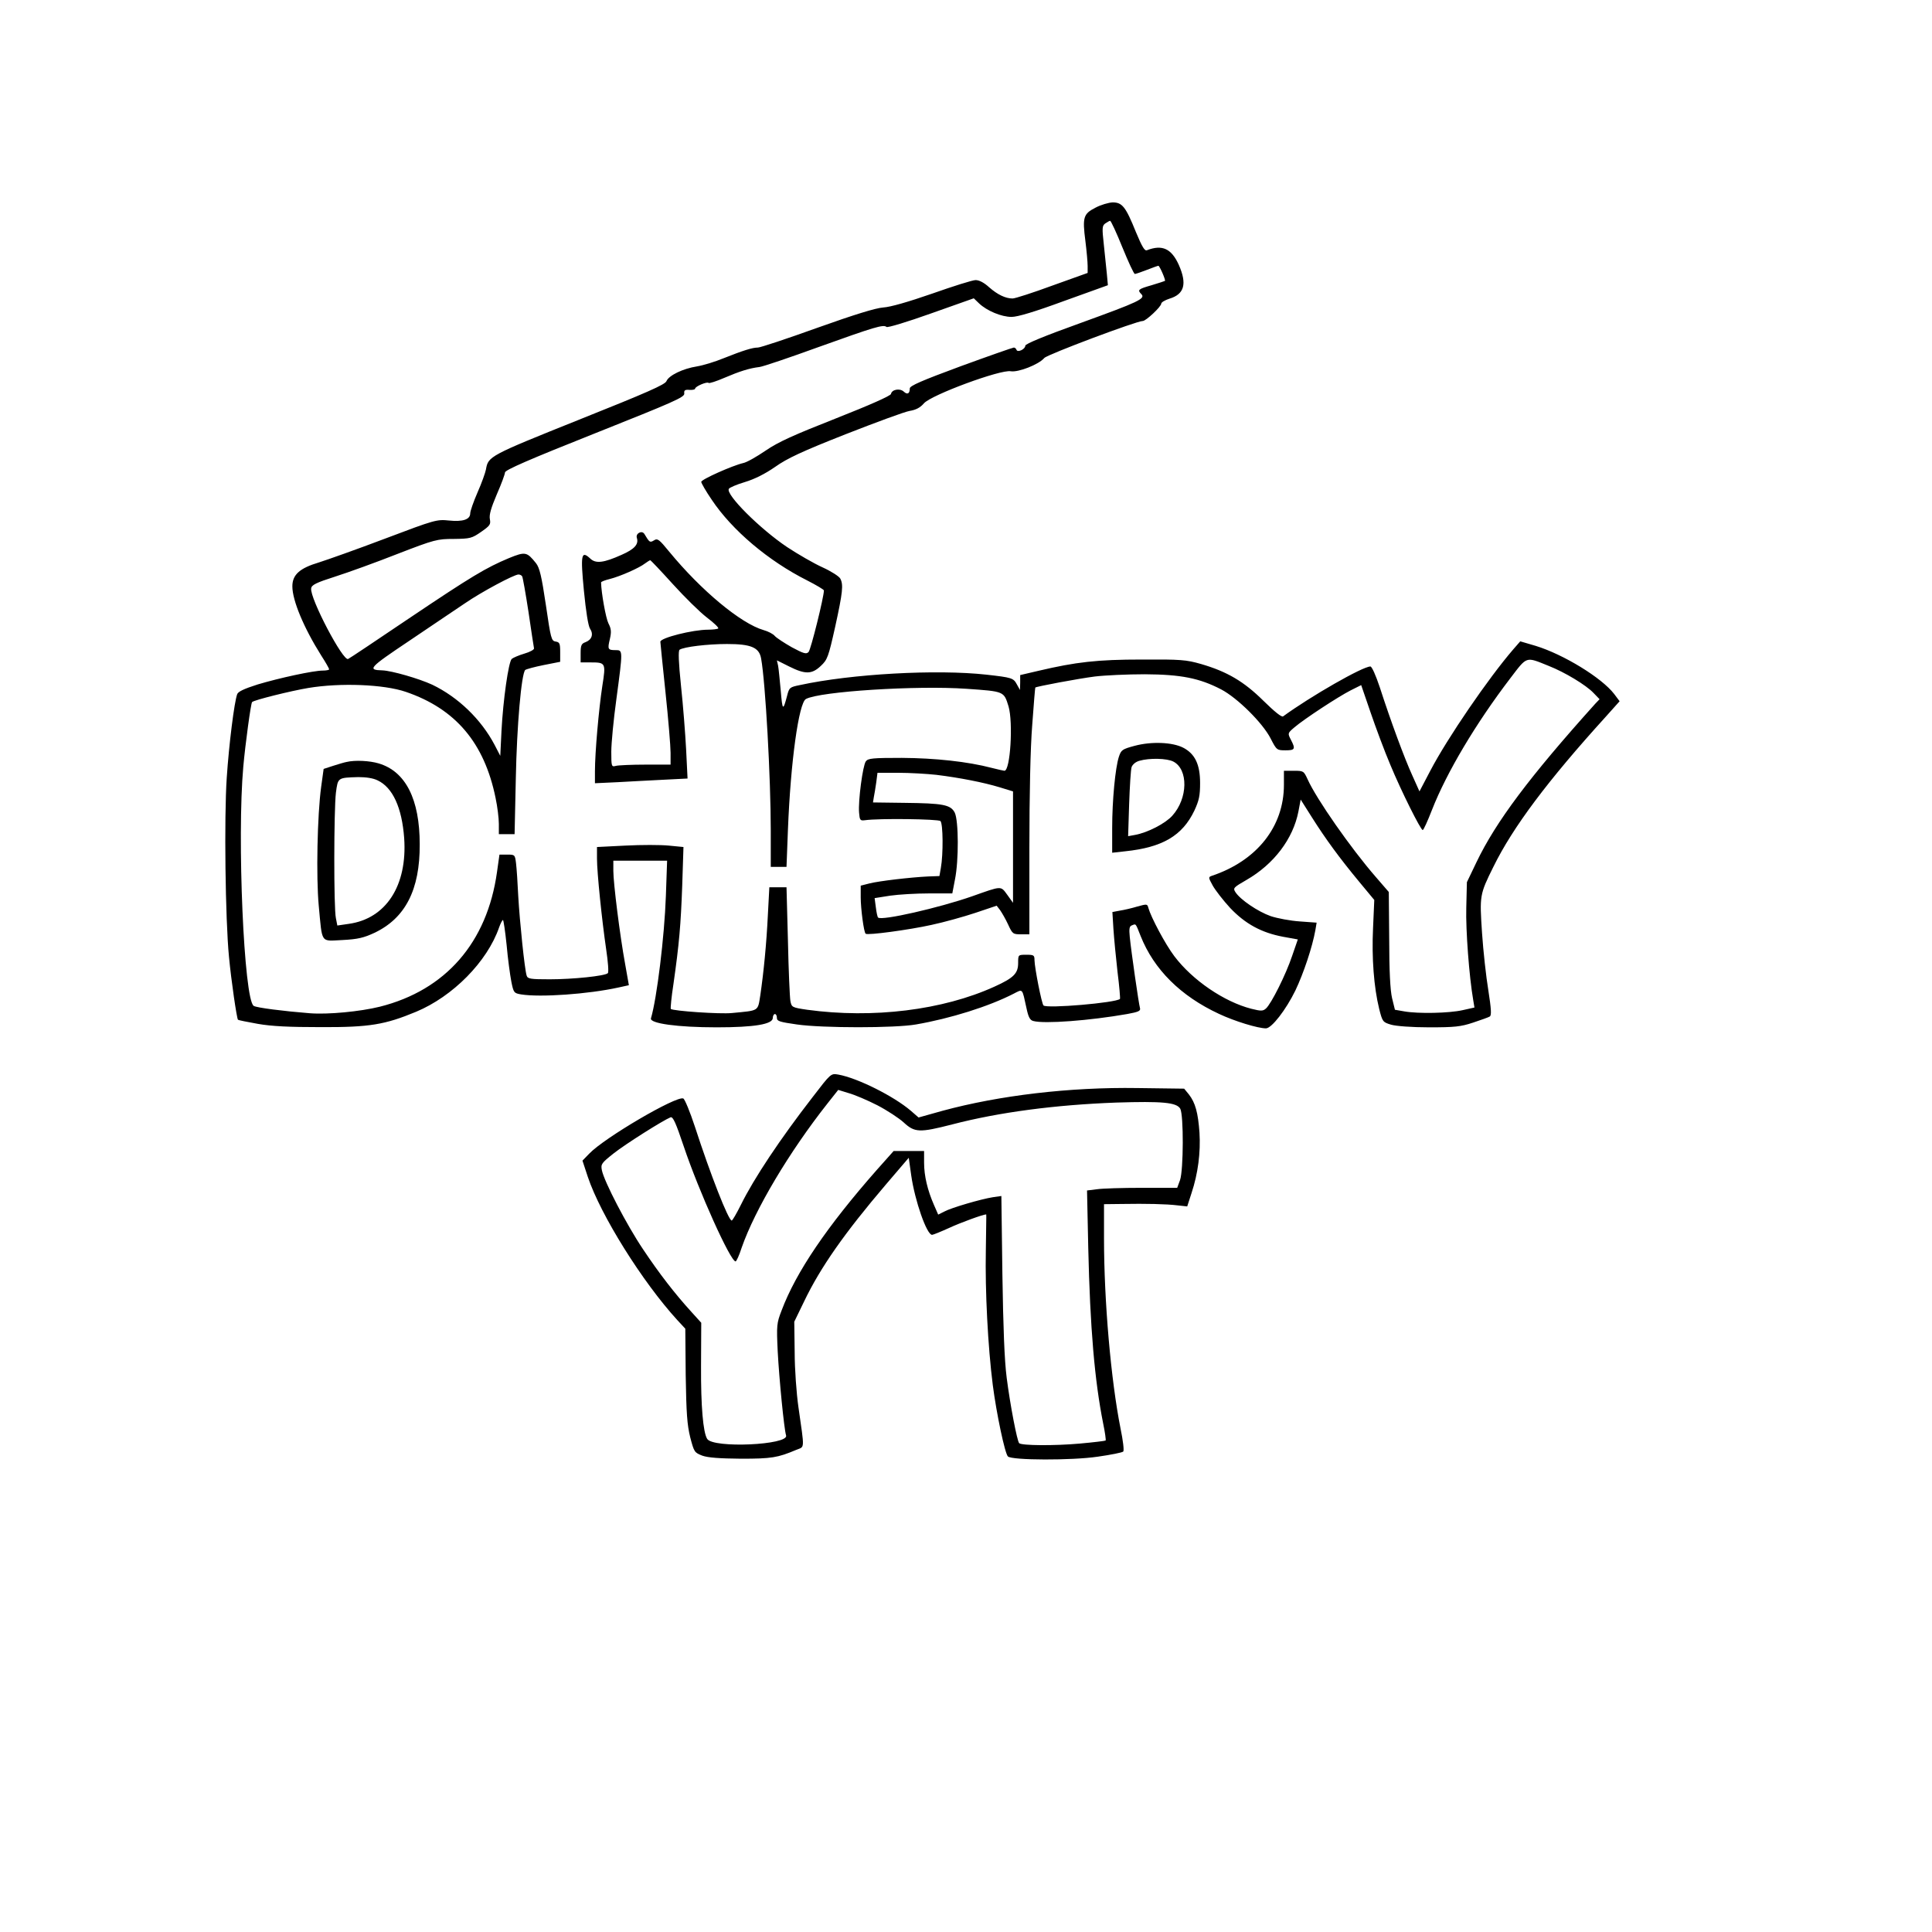 <?xml version="1.0" encoding="UTF-8" standalone="yes"?>
<svg version="1.0" xmlns="http://www.w3.org/2000/svg" width="250mm" height="250mm" viewBox="0 0 945 945" preserveAspectRatio="xMidYMid meet">
  <g transform="translate(0,945) scale(0.1,-0.1)" fill="#000000" stroke="none">
    <path d="M5358 8434 c-59 -30 -64 -47 -49 -163 6 -48 11 -103 11 -122 l0 -34
-173 -62 c-95 -35 -182 -63 -194 -63 -35 0 -74 19 -115 55 -24 22 -48 35 -66
35 -15 0 -110 -30 -212 -66 -118 -41 -205 -66 -240 -68 -38 -3 -139 -34 -324
-100 -147 -53 -277 -96 -289 -96 -27 0 -74 -15 -167 -52 -41 -17 -100 -35
-130 -40 -71 -11 -139 -45 -150 -72 -6 -17 -95 -56 -428 -189 -439 -176 -444
-179 -455 -243 -3 -16 -21 -67 -41 -112 -20 -46 -36 -92 -36 -103 0 -30 -36
-42 -104 -35 -59 6 -68 4 -311 -88 -137 -52 -284 -104 -325 -117 -94 -28 -130
-60 -130 -117 0 -69 56 -203 141 -338 22 -34 39 -64 39 -68 0 -3 -14 -6 -31
-6 -46 0 -212 -36 -319 -68 -66 -21 -96 -35 -100 -48 -14 -38 -40 -243 -51
-409 -13 -192 -7 -692 11 -875 11 -117 38 -301 44 -308 2 -2 46 -11 97 -20 68
-12 154 -16 309 -16 238 -1 313 12 465 75 180 75 348 245 406 412 7 20 16 37
19 37 3 0 11 -55 18 -122 6 -68 17 -148 23 -179 11 -55 13 -57 48 -63 94 -15
327 1 477 34 l50 11 -18 102 c-26 141 -58 398 -58 457 l0 50 132 0 131 0 -6
-172 c-7 -199 -44 -501 -73 -599 -7 -25 130 -44 321 -44 185 0 275 15 275 46
0 10 5 19 10 19 6 0 10 -8 10 -19 0 -16 14 -20 98 -32 125 -18 480 -18 582 0
168 29 357 88 479 151 45 23 40 28 62 -72 9 -43 17 -58 33 -62 54 -15 277 2
459 34 55 10 67 15 63 29 -6 20 -43 277 -50 348 -4 41 -2 53 11 57 20 8 17 11
42 -52 65 -164 196 -294 383 -381 76 -36 191 -71 230 -71 28 0 98 91 144 185
40 84 83 212 98 296 l6 36 -82 6 c-46 3 -110 15 -143 26 -62 22 -148 80 -172
117 -13 20 -10 23 54 60 134 77 228 201 254 335 l11 58 55 -87 c67 -106 135
-199 232 -316 l73 -88 -6 -137 c-7 -146 4 -290 30 -396 16 -63 18 -65 58 -77
24 -7 101 -13 186 -13 125 0 155 3 215 23 39 13 76 26 82 30 9 6 7 37 -7 127
-11 66 -25 193 -31 282 -12 183 -12 187 56 324 95 193 264 419 549 733 l68 76
-27 36 c-61 79 -247 193 -384 235 l-75 22 -34 -39 c-121 -140 -323 -435 -406
-594 l-53 -101 -35 78 c-38 83 -105 264 -159 431 -20 60 -39 102 -46 102 -38
0 -291 -145 -427 -244 -7 -5 -40 21 -96 76 -96 95 -178 143 -305 180 -73 21
-100 23 -290 22 -218 0 -322 -12 -505 -55 l-90 -21 0 -36 -1 -37 -15 27 c-17
32 -25 34 -149 48 -244 27 -660 4 -913 -51 -49 -10 -52 -12 -62 -52 -20 -76
-23 -73 -31 23 -5 52 -10 107 -13 123 l-6 27 60 -30 c78 -39 111 -39 155 3 32
30 37 43 70 191 37 169 41 206 25 236 -6 11 -45 36 -87 55 -42 19 -120 64
-173 99 -134 90 -302 258 -285 285 3 6 38 21 78 33 47 14 99 40 148 74 59 42
132 76 345 160 148 58 289 110 313 114 31 5 52 16 70 37 35 41 376 167 425
157 37 -6 137 33 164 65 15 17 451 181 482 181 15 0 90 70 90 85 0 6 18 17 40
24 73 22 87 72 46 165 -36 80 -81 101 -156 72 -11 -5 -24 17 -54 89 -50 124
-67 145 -114 145 -20 -1 -58 -12 -84 -26z m132 -194 c29 -71 56 -130 61 -130
4 0 31 9 59 20 28 11 53 20 56 20 6 0 37 -71 32 -74 -2 -1 -31 -11 -65 -21
-66 -19 -71 -23 -50 -44 21 -22 -14 -38 -298 -141 -178 -64 -270 -102 -270
-111 0 -17 -38 -35 -43 -20 -2 6 -8 11 -13 11 -5 0 -122 -41 -259 -91 -192
-71 -250 -96 -250 -109 0 -26 -12 -32 -30 -15 -19 17 -58 10 -62 -12 -2 -9
-103 -54 -268 -119 -208 -82 -282 -115 -345 -158 -44 -30 -93 -58 -110 -61
-52 -12 -205 -80 -205 -92 0 -6 23 -46 51 -87 100 -150 278 -300 467 -395 45
-23 82 -45 82 -49 0 -32 -64 -290 -75 -301 -11 -12 -24 -8 -82 23 -37 21 -75
46 -83 55 -8 10 -33 23 -55 29 -111 32 -305 193 -462 384 -49 60 -57 66 -74
55 -20 -12 -22 -11 -47 31 -12 20 -44 3 -37 -19 10 -31 -11 -55 -75 -83 -87
-39 -126 -44 -153 -18 -44 41 -48 20 -31 -157 10 -102 21 -172 30 -186 18 -27
9 -54 -22 -66 -20 -7 -24 -15 -24 -54 l0 -45 48 0 c75 0 76 -2 58 -116 -17
-111 -36 -326 -36 -416 l0 -59 108 5 c59 3 161 9 226 12 l119 6 -7 142 c-4 77
-15 218 -25 311 -12 116 -14 172 -7 177 21 14 136 28 232 28 118 0 158 -17
167 -72 21 -116 47 -584 47 -840 l0 -178 39 0 38 0 7 182 c13 332 53 620 88
639 68 37 541 67 785 50 186 -13 183 -12 206 -86 23 -78 9 -315 -20 -315 -3 0
-31 6 -62 14 -118 31 -278 48 -440 49 -143 0 -165 -2 -176 -17 -15 -20 -38
-194 -33 -251 3 -36 5 -40 28 -37 69 10 360 6 370 -4 13 -13 14 -163 2 -229
l-7 -40 -55 -2 c-85 -4 -239 -22 -287 -34 l-43 -11 0 -57 c0 -55 15 -170 24
-178 8 -9 214 19 322 43 61 13 158 40 215 59 l104 35 17 -22 c9 -13 27 -44 39
-70 21 -46 24 -48 63 -48 l41 0 0 422 c0 261 5 492 14 603 7 99 14 181 15 182
4 5 212 44 291 54 50 6 160 11 245 11 177 -1 267 -19 373 -74 80 -42 203 -164
242 -240 29 -57 31 -58 73 -58 46 0 50 6 26 52 -16 31 -16 32 17 60 49 42 216
151 275 181 l52 26 46 -134 c25 -73 68 -189 97 -257 53 -128 148 -318 158
-318 4 0 24 44 45 98 72 184 215 424 383 644 84 110 74 107 188 61 79 -31 183
-94 219 -132 l30 -31 -21 -22 c-322 -358 -486 -577 -581 -775 l-47 -98 -3
-125 c-3 -109 14 -336 34 -452 l6 -36 -58 -13 c-67 -15 -217 -18 -285 -6 l-46
8 -14 57 c-9 38 -14 135 -14 288 l-2 231 -64 74 c-121 139 -290 381 -333 477
-19 41 -20 42 -68 42 l-48 0 0 -69 c0 -204 -132 -371 -353 -445 -17 -6 -17 -8
5 -48 13 -23 51 -72 85 -109 74 -78 153 -121 259 -141 l72 -13 -28 -81 c-30
-90 -102 -234 -128 -257 -15 -13 -24 -13 -72 -1 -132 34 -287 139 -376 257
-44 58 -114 190 -127 236 -5 20 -7 20 -54 7 -26 -8 -65 -17 -85 -20 l-37 -7 5
-82 c3 -45 12 -140 20 -210 9 -71 14 -131 12 -133 -19 -19 -358 -48 -374 -32
-9 9 -43 182 -44 221 0 25 -3 27 -40 27 -40 0 -40 0 -40 -40 0 -51 -21 -73
-116 -116 -253 -115 -594 -157 -916 -113 -74 11 -76 12 -82 43 -3 17 -9 149
-12 294 l-7 262 -42 0 -42 0 -7 -132 c-7 -146 -21 -285 -37 -395 -13 -81 -4
-75 -139 -88 -59 -6 -288 10 -299 20 -2 3 3 58 13 122 28 196 36 289 43 484
l6 186 -72 7 c-40 4 -135 4 -212 0 l-139 -7 0 -56 c0 -70 24 -301 45 -445 9
-60 13 -112 8 -116 -14 -14 -172 -30 -284 -30 -94 0 -108 2 -113 18 -10 31
-34 264 -41 387 -3 66 -8 139 -11 163 -5 41 -6 42 -43 42 l-38 0 -12 -85 c-48
-345 -251 -578 -573 -659 -97 -24 -254 -39 -343 -32 -127 10 -261 27 -274 36
-48 29 -82 825 -51 1170 10 112 37 310 43 316 9 10 191 55 275 69 157 26 369
18 477 -19 243 -83 384 -249 439 -519 9 -42 16 -99 16 -127 l0 -50 39 0 38 0
6 273 c5 256 27 510 46 530 5 4 45 15 90 24 l81 16 0 48 c0 42 -3 48 -22 51
-21 3 -24 14 -48 179 -21 142 -31 182 -48 204 -45 56 -52 58 -133 25 -112 -47
-181 -88 -489 -295 -157 -106 -290 -195 -297 -198 -24 -15 -188 297 -181 345
2 17 24 28 118 58 63 20 201 70 305 111 181 70 194 73 275 73 80 1 88 3 134
35 43 30 47 36 42 62 -4 21 6 55 34 121 22 50 40 99 40 107 0 12 117 63 439
191 384 153 440 177 438 195 -2 16 3 20 26 18 15 -1 27 2 27 6 0 11 59 36 66
28 3 -3 38 8 77 25 75 32 122 47 172 53 17 2 147 46 290 98 273 98 316 111
331 98 5 -5 103 25 218 66 l209 74 26 -25 c38 -36 109 -66 159 -66 29 0 113
25 257 78 l214 77 -5 55 c-3 30 -10 95 -15 145 -9 80 -8 91 7 102 10 7 21 13
24 13 4 0 31 -58 60 -130z m-2200 -1646 c58 -64 133 -138 167 -164 34 -26 60
-50 56 -54 -3 -3 -26 -6 -49 -6 -76 0 -234 -40 -234 -59 0 -3 11 -114 25 -246
14 -132 25 -266 25 -297 l0 -58 -122 0 c-68 0 -133 -3 -145 -6 -22 -6 -23 -4
-23 69 0 41 11 157 25 258 32 239 32 239 -3 239 -39 0 -41 4 -29 54 8 35 7 50
-7 77 -13 26 -35 150 -36 200 0 4 19 11 43 17 51 13 144 54 172 76 11 8 22 15
25 16 3 0 52 -52 110 -116z m-736 37 c3 -4 17 -83 31 -174 13 -92 26 -172 27
-178 2 -6 -19 -18 -47 -26 -27 -8 -55 -20 -62 -26 -16 -16 -42 -200 -50 -351
l-6 -123 -28 54 c-66 125 -178 233 -305 294 -65 30 -197 68 -243 70 -76 2 -67
12 130 144 106 72 229 154 273 184 83 57 241 141 262 141 7 0 15 -4 18 -9z
m2026 -971 c114 -14 231 -37 310 -61 l65 -20 0 -273 0 -272 -28 39 c-33 45
-25 45 -172 -7 -160 -56 -443 -121 -460 -104 -3 2 -8 25 -11 50 l-6 45 76 12
c42 6 128 11 190 11 l114 0 13 68 c19 93 18 288 -1 327 -20 39 -57 46 -248 48
l-152 2 4 25 c3 14 8 46 12 73 l6 47 102 0 c56 0 140 -5 186 -10z"/>
    <path d="M5550 5802 c-60 -16 -66 -20 -77 -53 -18 -55 -33 -215 -33 -349 l0
-121 63 7 c183 19 280 76 339 199 23 50 28 73 28 135 0 91 -25 143 -83 173
-53 27 -155 31 -237 9z m189 -77 c74 -38 72 -180 -5 -265 -34 -38 -121 -83
-183 -94 l-33 -6 5 158 c3 86 8 167 12 180 5 13 20 26 39 31 49 14 134 12 165
-4z"/>
    <path d="M1695 5723 c-11 -2 -41 -11 -66 -19 l-46 -15 -12 -87 c-19 -138 -25
-442 -12 -581 18 -190 7 -174 116 -169 76 4 104 11 156 35 152 72 223 211 222
433 0 221 -69 357 -201 396 -43 13 -115 17 -157 7z m152 -90 c74 -35 119 -133
130 -283 16 -232 -89 -394 -272 -419 l-55 -8 -7 36 c-11 48 -10 529 0 613 10
75 8 74 110 77 37 0 72 -5 94 -16z"/>
    <path d="M3975 4084 c-159 -205 -288 -399 -351 -527 -21 -42 -41 -77 -45 -77
-16 0 -104 225 -180 459 -24 73 -50 136 -57 138 -34 14 -387 -193 -460 -270
l-33 -34 26 -79 c63 -188 267 -514 438 -701 l39 -42 2 -228 c3 -186 7 -242 22
-303 19 -73 21 -75 59 -90 28 -10 84 -14 190 -15 149 0 179 5 269 43 43 18 42
-6 11 212 -9 63 -18 183 -18 265 l-2 150 48 99 c80 167 198 335 400 572 l112
131 12 -86 c18 -125 76 -291 102 -291 5 0 42 15 84 34 56 26 166 66 181 66 1
0 -1 -80 -2 -177 -4 -195 10 -470 34 -658 18 -139 59 -334 74 -349 19 -19 314
-20 440 -1 63 9 119 20 124 25 5 5 -1 54 -13 112 -47 236 -81 623 -81 931 l0
167 88 1 c116 2 217 0 273 -7 l46 -5 21 65 c32 96 45 199 39 296 -7 97 -20
146 -52 187 l-23 28 -229 3 c-331 5 -675 -36 -952 -111 l-118 -33 -38 33 c-83
71 -260 160 -355 177 -36 6 -36 6 -125 -110z m316 -40 c48 -25 106 -63 129
-84 54 -50 77 -51 237 -10 230 60 506 96 803 107 224 7 295 1 313 -30 17 -31
16 -299 -1 -349 l-14 -38 -172 0 c-95 0 -195 -3 -221 -7 l-48 -6 6 -281 c9
-392 31 -648 73 -859 9 -43 14 -80 12 -83 -2 -2 -60 -9 -127 -15 -123 -11
-284 -10 -296 2 -10 11 -44 187 -61 320 -11 85 -17 246 -21 506 l-5 383 -42
-6 c-57 -9 -202 -51 -237 -70 l-30 -15 -21 48 c-31 71 -48 141 -48 206 l0 57
-74 0 -75 0 -82 -92 c-243 -276 -395 -499 -466 -688 -24 -62 -25 -72 -19 -200
7 -132 31 -380 41 -411 15 -47 -357 -64 -386 -17 -20 32 -31 160 -30 356 l1
212 -48 53 c-81 89 -157 187 -237 307 -80 119 -190 331 -201 386 -6 30 -2 35
57 82 58 46 242 162 279 177 12 4 26 -28 64 -141 75 -223 229 -564 254 -564 4
0 18 30 30 68 65 186 232 467 419 704 l53 67 52 -16 c29 -8 92 -35 139 -59z"/>
  </g>
</svg>